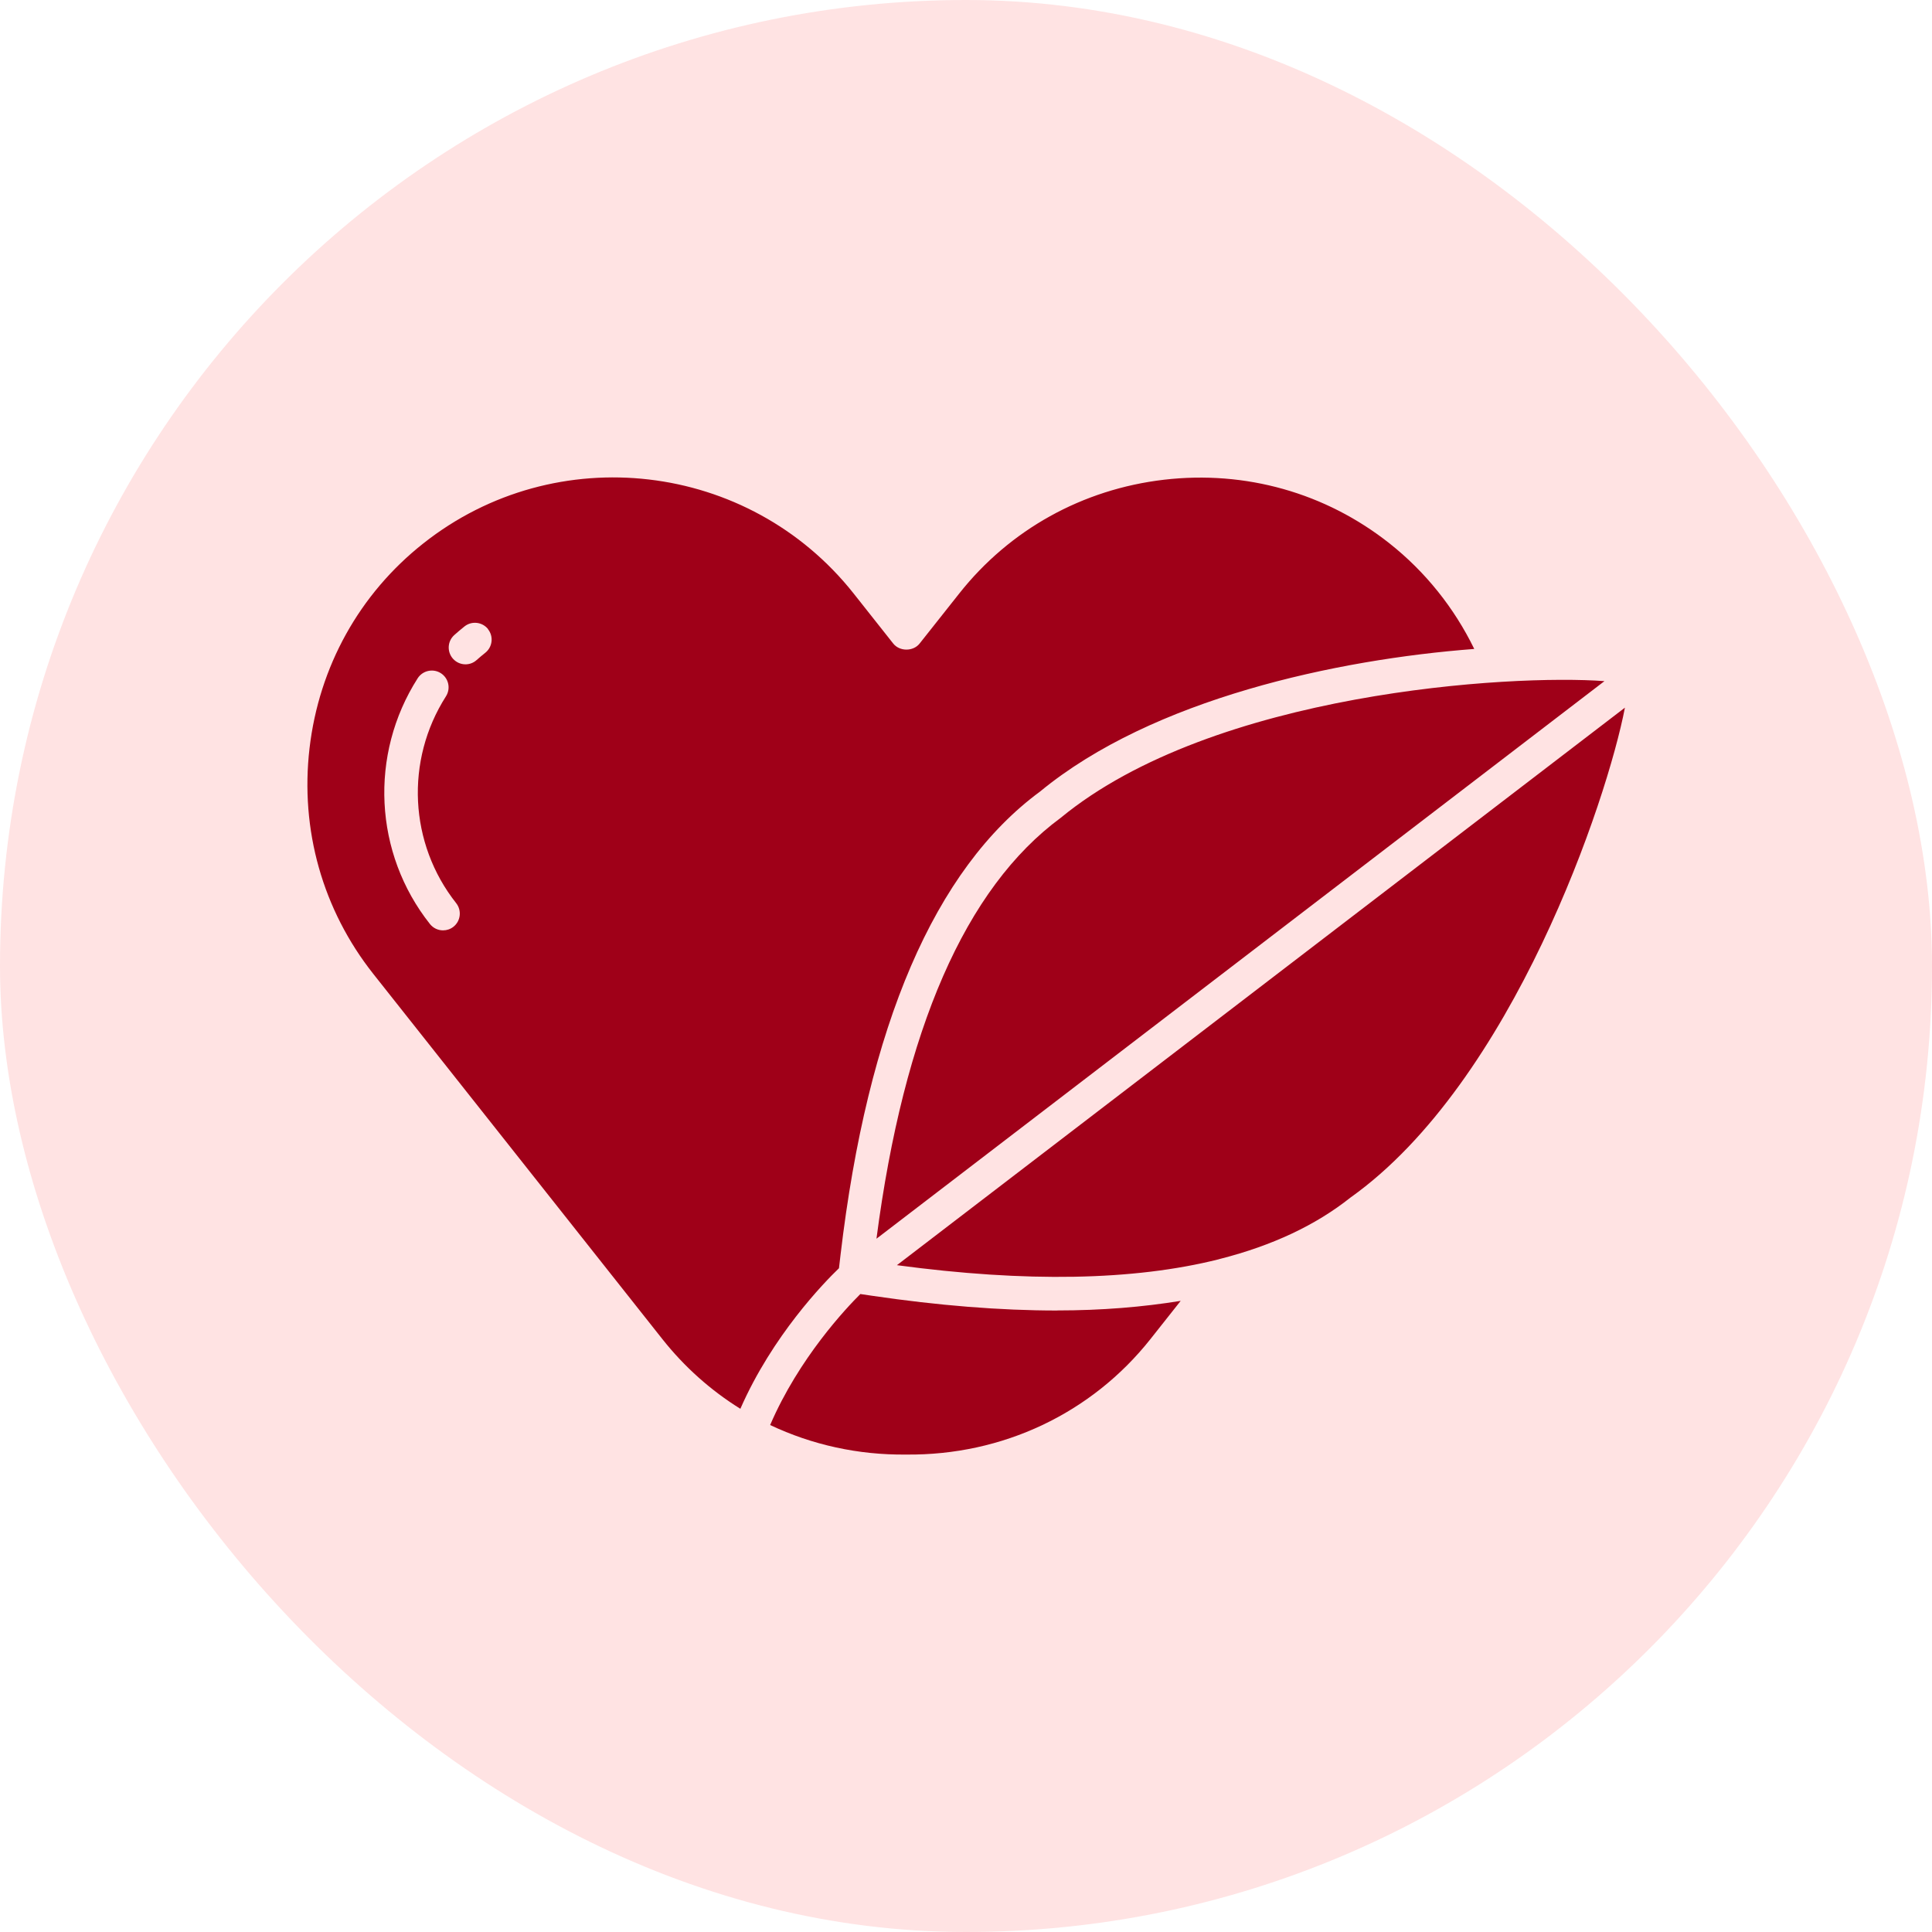 <svg xmlns="http://www.w3.org/2000/svg" fill="none" viewBox="0 0 56 56" height="56" width="56">
<g data-figma-bg-blur-radius="7">
<rect fill="#FFE3E3" rx="28" height="56" width="56"></rect>
<g clip-path="url(#clip1_9157_3057)">
<path fill="#9F0018" d="M30.64 37.984C31.935 37.984 33.124 37.885 34.223 37.706L33.348 38.812C31.641 40.968 29.057 42.19 26.268 42.161C24.873 42.177 23.53 41.877 22.323 41.305C23.159 39.36 24.533 37.911 24.938 37.508C25.022 37.52 25.124 37.535 25.261 37.556C27.206 37.843 29 37.986 30.639 37.986L30.64 37.984ZM25.998 36.672C29.737 37.174 32.856 37.12 35.319 36.503C35.34 36.498 35.358 36.489 35.379 36.486C36.879 36.103 38.137 35.513 39.144 34.712C43.847 31.367 46.591 23.166 47.099 20.512L26 36.67L25.998 36.672ZM25.407 35.903L46.506 19.743C43.813 19.541 35.182 20.052 30.744 23.706C27.984 25.739 26.198 29.84 25.405 35.903L25.407 35.903ZM21.459 40.834C20.606 40.304 19.841 39.625 19.198 38.813L10.817 28.225C9.353 26.372 8.696 24.051 8.972 21.688C9.247 19.325 10.417 17.215 12.27 15.751C16.11 12.713 21.705 13.364 24.744 17.204L25.892 18.655C26.077 18.887 26.47 18.887 26.654 18.655L27.803 17.204C29.268 15.351 31.377 14.181 33.74 13.905C36.102 13.63 38.424 14.285 40.276 15.751C41.316 16.573 42.153 17.622 42.732 18.81C38.754 19.114 33.415 20.251 30.147 22.943C27.093 25.192 25.147 29.714 24.362 36.384C24.343 36.544 24.33 36.673 24.318 36.76C23.887 37.175 22.392 38.708 21.459 40.836L21.459 40.834ZM13.223 26.179C11.858 24.455 11.738 22.045 12.926 20.184C13.07 19.958 13.005 19.658 12.777 19.512C12.552 19.369 12.251 19.435 12.106 19.661C10.696 21.872 10.839 24.733 12.461 26.782C12.557 26.904 12.699 26.967 12.842 26.967C12.948 26.967 13.054 26.933 13.143 26.863C13.353 26.697 13.389 26.391 13.223 26.179ZM14.148 18.236C13.981 18.026 13.675 17.99 13.464 18.157C13.362 18.239 13.263 18.321 13.167 18.408C12.967 18.588 12.952 18.895 13.131 19.095C13.227 19.201 13.358 19.256 13.492 19.256C13.608 19.256 13.724 19.215 13.816 19.131C13.897 19.059 13.981 18.989 14.066 18.921C14.276 18.754 14.312 18.448 14.145 18.238L14.148 18.236Z"></path>
</g>
</g>
<defs>
<clipPath transform="translate(7 7)" id="bgblur_0_9157_3057_clip_path"><rect rx="28" height="56" width="56"></rect>
</clipPath><clipPath id="clip1_9157_3057">
<rect transform="translate(8.75 8.75)" fill="white" height="38.5" width="38.5"></rect>
</clipPath>
</defs>
</svg>
